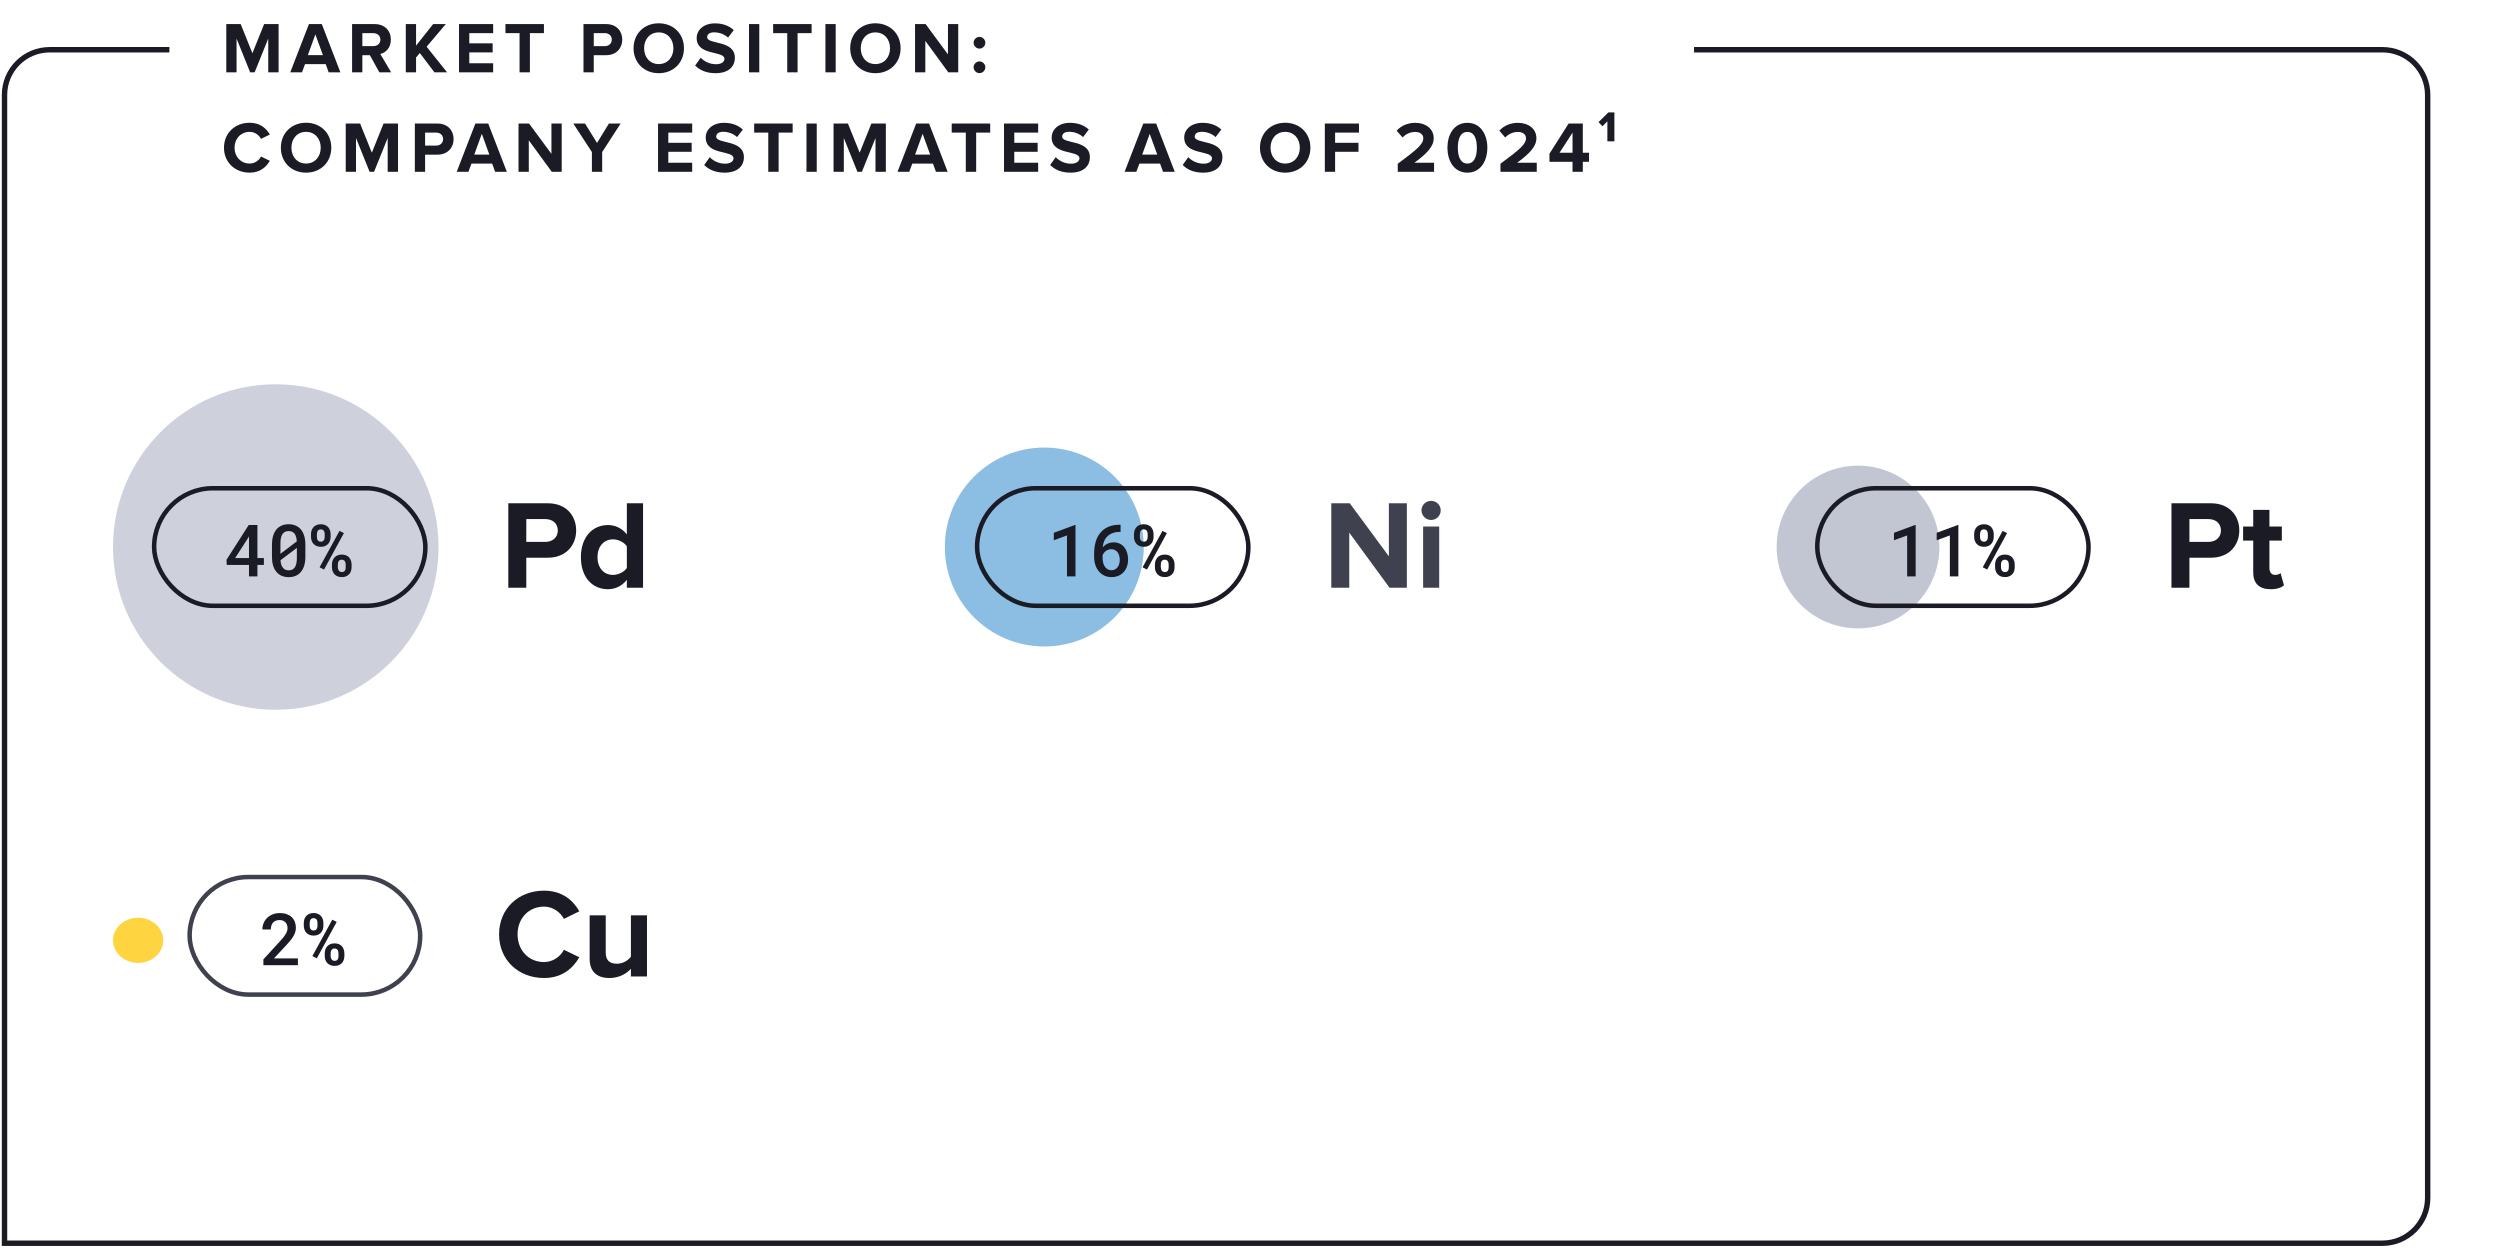 <svg width="553" height="276" viewBox="0 0 553 276" fill="none" xmlns="http://www.w3.org/2000/svg">
<path d="M37.47 11H11C5.477 11 1 15.477 1 21V275H527C532.523 275 537 270.523 537 265V21C537 15.477 532.523 11 527 11H374.72" stroke="#1A1B25" stroke-width="1.2"/>
<path d="M61.624 16H59.336V8.528L56.328 16H55.336L52.328 8.528V16H50.056V5.328H53.24L55.832 11.776L58.424 5.328H61.624V16ZM75.296 16H72.704L72.047 14.192H67.472L66.799 16H64.207L68.335 5.328H71.183L75.296 16ZM71.424 12.192L69.76 7.6L68.096 12.192H71.424ZM86.521 16H83.913L81.817 12.208H80.153V16H77.881V5.328H82.873C85.097 5.328 86.457 6.784 86.457 8.768C86.457 10.656 85.273 11.664 84.121 11.936L86.521 16ZM82.537 10.208C83.449 10.208 84.137 9.664 84.137 8.768C84.137 7.872 83.449 7.328 82.537 7.328H80.153V10.208H82.537ZM98.898 16H96.098L92.866 11.728L92.034 12.72V16H89.762V5.328H92.034V10.096L95.81 5.328H98.61L94.37 10.336L98.898 16ZM109.086 16H101.534V5.328H109.086V7.328H103.806V9.584H108.974V11.584H103.806V14H109.086V16ZM117.214 16H114.926V7.328H111.806V5.328H120.318V7.328H117.214V16ZM131.34 16H129.068V5.328H134.06C136.38 5.328 137.644 6.896 137.644 8.768C137.644 10.624 136.364 12.208 134.06 12.208H131.34V16ZM133.756 10.208C134.652 10.208 135.324 9.648 135.324 8.768C135.324 7.872 134.652 7.328 133.756 7.328H131.34V10.208H133.756ZM145.709 16.192C142.493 16.192 140.141 13.888 140.141 10.672C140.141 7.456 142.493 5.152 145.709 5.152C148.941 5.152 151.293 7.456 151.293 10.672C151.293 13.888 148.941 16.192 145.709 16.192ZM145.709 14.176C147.677 14.176 148.957 12.656 148.957 10.672C148.957 8.672 147.677 7.168 145.709 7.168C143.741 7.168 142.477 8.672 142.477 10.672C142.477 12.656 143.741 14.176 145.709 14.176ZM158.279 16.192C156.231 16.192 154.759 15.504 153.767 14.496L154.999 12.768C155.751 13.552 156.919 14.208 158.391 14.208C159.639 14.208 160.247 13.632 160.247 13.024C160.247 11.136 154.103 12.432 154.103 8.416C154.103 6.64 155.639 5.168 158.151 5.168C159.847 5.168 161.255 5.68 162.311 6.656L161.047 8.32C160.183 7.52 159.031 7.152 157.943 7.152C156.967 7.152 156.423 7.584 156.423 8.224C156.423 9.92 162.551 8.784 162.551 12.768C162.551 14.72 161.159 16.192 158.279 16.192ZM167.953 16H165.681V5.328H167.953V16ZM176.424 16H174.136V7.328H171.016V5.328H179.528V7.328H176.424V16ZM184.856 16H182.584V5.328H184.856V16ZM193.631 16.192C190.415 16.192 188.063 13.888 188.063 10.672C188.063 7.456 190.415 5.152 193.631 5.152C196.863 5.152 199.215 7.456 199.215 10.672C199.215 13.888 196.863 16.192 193.631 16.192ZM193.631 14.176C195.599 14.176 196.879 12.656 196.879 10.672C196.879 8.672 195.599 7.168 193.631 7.168C191.663 7.168 190.399 8.672 190.399 10.672C190.399 12.656 191.663 14.176 193.631 14.176ZM211.961 16H209.769L204.681 9.04V16H202.409V5.328H204.745L209.689 12.032V5.328H211.961V16ZM216.657 10.752C215.953 10.752 215.361 10.16 215.361 9.456C215.361 8.752 215.953 8.16 216.657 8.16C217.361 8.16 217.953 8.752 217.953 9.456C217.953 10.16 217.361 10.752 216.657 10.752ZM216.657 16.176C215.953 16.176 215.361 15.584 215.361 14.88C215.361 14.176 215.953 13.584 216.657 13.584C217.361 13.584 217.953 14.176 217.953 14.88C217.953 15.584 217.361 16.176 216.657 16.176ZM55.224 38.192C52.024 38.192 49.544 35.952 49.544 32.672C49.544 29.392 52.024 27.152 55.224 27.152C57.576 27.152 58.936 28.432 59.688 29.76L57.736 30.72C57.288 29.856 56.328 29.168 55.224 29.168C53.288 29.168 51.88 30.656 51.88 32.672C51.88 34.688 53.288 36.176 55.224 36.176C56.328 36.176 57.288 35.504 57.736 34.624L59.688 35.568C58.92 36.896 57.576 38.192 55.224 38.192ZM67.696 38.192C64.48 38.192 62.128 35.888 62.128 32.672C62.128 29.456 64.48 27.152 67.696 27.152C70.928 27.152 73.28 29.456 73.28 32.672C73.28 35.888 70.928 38.192 67.696 38.192ZM67.696 36.176C69.664 36.176 70.944 34.656 70.944 32.672C70.944 30.672 69.664 29.168 67.696 29.168C65.728 29.168 64.464 30.672 64.464 32.672C64.464 34.656 65.728 36.176 67.696 36.176ZM88.043 38H85.755V30.528L82.747 38H81.755L78.747 30.528V38H76.475V27.328H79.659L82.251 33.776L84.843 27.328H88.043V38ZM94.034 38H91.762V27.328H96.754C99.074 27.328 100.338 28.896 100.338 30.768C100.338 32.624 99.058 34.208 96.754 34.208H94.034V38ZM96.45 32.208C97.346 32.208 98.018 31.648 98.018 30.768C98.018 29.872 97.346 29.328 96.45 29.328H94.034V32.208H96.45ZM112.111 38H109.519L108.863 36.192H104.287L103.615 38H101.023L105.151 27.328H107.999L112.111 38ZM108.239 34.192L106.575 29.6L104.911 34.192H108.239ZM124.249 38H122.057L116.969 31.04V38H114.697V27.328H117.033L121.977 34.032V27.328H124.249V38ZM133.201 38H130.929V33.632L126.817 27.328H129.409L132.065 31.616L134.689 27.328H137.281L133.201 33.632V38ZM153.111 38H145.559V27.328H153.111V29.328H147.831V31.584H152.999V33.584H147.831V36H153.111V38ZM160.279 38.192C158.231 38.192 156.759 37.504 155.767 36.496L156.999 34.768C157.751 35.552 158.919 36.208 160.391 36.208C161.639 36.208 162.247 35.632 162.247 35.024C162.247 33.136 156.103 34.432 156.103 30.416C156.103 28.64 157.639 27.168 160.151 27.168C161.847 27.168 163.255 27.68 164.311 28.656L163.047 30.32C162.183 29.52 161.031 29.152 159.943 29.152C158.967 29.152 158.423 29.584 158.423 30.224C158.423 31.92 164.551 30.784 164.551 34.768C164.551 36.72 163.159 38.192 160.279 38.192ZM172.23 38H169.942V29.328H166.822V27.328H175.334V29.328H172.23V38ZM180.662 38H178.39V27.328H180.662V38ZM195.949 38H193.661V30.528L190.653 38H189.661L186.653 30.528V38H184.381V27.328H187.565L190.157 33.776L192.749 27.328H195.949V38ZM209.621 38H207.029L206.373 36.192H201.797L201.125 38H198.533L202.661 27.328H205.509L209.621 38ZM205.749 34.192L204.085 29.6L202.421 34.192H205.749ZM215.927 38H213.639V29.328H210.519V27.328H219.031V29.328H215.927V38ZM229.639 38H222.087V27.328H229.639V29.328H224.359V31.584H229.527V33.584H224.359V36H229.639V38ZM236.807 38.192C234.759 38.192 233.287 37.504 232.295 36.496L233.527 34.768C234.279 35.552 235.447 36.208 236.919 36.208C238.167 36.208 238.775 35.632 238.775 35.024C238.775 33.136 232.631 34.432 232.631 30.416C232.631 28.64 234.167 27.168 236.679 27.168C238.375 27.168 239.783 27.68 240.839 28.656L239.575 30.32C238.711 29.52 237.559 29.152 236.471 29.152C235.495 29.152 234.951 29.584 234.951 30.224C234.951 31.92 241.079 30.784 241.079 34.768C241.079 36.72 239.687 38.192 236.807 38.192ZM259.855 38H257.263L256.607 36.192H252.031L251.359 38H248.767L252.895 27.328H255.743L259.855 38ZM255.983 34.192L254.319 29.6L252.655 34.192H255.983ZM266.123 38.192C264.075 38.192 262.603 37.504 261.611 36.496L262.843 34.768C263.595 35.552 264.763 36.208 266.235 36.208C267.483 36.208 268.091 35.632 268.091 35.024C268.091 33.136 261.947 34.432 261.947 30.416C261.947 28.64 263.483 27.168 265.995 27.168C267.691 27.168 269.099 27.68 270.155 28.656L268.891 30.32C268.027 29.52 266.875 29.152 265.787 29.152C264.811 29.152 264.267 29.584 264.267 30.224C264.267 31.92 270.395 30.784 270.395 34.768C270.395 36.72 269.003 38.192 266.123 38.192ZM284.275 38.192C281.059 38.192 278.707 35.888 278.707 32.672C278.707 29.456 281.059 27.152 284.275 27.152C287.507 27.152 289.859 29.456 289.859 32.672C289.859 35.888 287.507 38.192 284.275 38.192ZM284.275 36.176C286.243 36.176 287.523 34.656 287.523 32.672C287.523 30.672 286.243 29.168 284.275 29.168C282.307 29.168 281.043 30.672 281.043 32.672C281.043 34.656 282.307 36.176 284.275 36.176ZM295.325 38H293.053V27.328H300.605V29.328H295.325V31.584H300.493V33.584H295.325V38ZM317.215 38H309.183V36.224C313.551 32.992 314.831 31.888 314.831 30.576C314.831 29.648 313.983 29.184 313.103 29.184C311.887 29.184 310.959 29.664 310.239 30.416L308.943 28.912C309.983 27.712 311.567 27.168 313.055 27.168C315.327 27.168 317.135 28.448 317.135 30.576C317.135 32.4 315.631 33.984 312.863 36H317.215V38ZM324.585 38.192C321.529 38.192 320.169 35.424 320.169 32.672C320.169 29.92 321.529 27.168 324.585 27.168C327.625 27.168 329.001 29.92 329.001 32.672C329.001 35.424 327.625 38.192 324.585 38.192ZM324.585 36.176C326.105 36.176 326.681 34.64 326.681 32.672C326.681 30.704 326.105 29.184 324.585 29.184C323.049 29.184 322.473 30.704 322.473 32.672C322.473 34.64 323.049 36.176 324.585 36.176ZM339.931 38H331.899V36.224C336.267 32.992 337.547 31.888 337.547 30.576C337.547 29.648 336.699 29.184 335.819 29.184C334.603 29.184 333.675 29.664 332.955 30.416L331.659 28.912C332.699 27.712 334.283 27.168 335.771 27.168C338.043 27.168 339.851 28.448 339.851 30.576C339.851 32.4 338.347 33.984 335.579 36H339.931V38ZM350.117 38H347.845V35.792H342.741V34L346.981 27.328H350.117V33.792H351.493V35.792H350.117V38ZM347.845 33.792V29.344L344.965 33.792H347.845ZM357.103 31.264H355.551V26.832L354.463 27.936L353.599 27.008L355.775 24.864H357.103V31.264Z" fill="#1A1B25"/>
<circle cx="61" cy="121" r="36" fill="#CED1DB"/>
<rect x="34.091" y="108" width="60" height="26" rx="13" stroke="#1A1B25"/>
<path d="M56.942 123.445H58.372V124.961H56.942V127.5H55.075V124.961H50.153L50.106 123.812L55.02 116.125H56.942V123.445ZM52.013 123.445H55.075V118.625L54.856 119.031L52.013 123.445ZM67.548 123.164C67.548 123.893 67.462 124.539 67.29 125.102C67.123 125.659 66.881 126.125 66.563 126.5C66.251 126.885 65.865 127.177 65.407 127.375C64.954 127.568 64.438 127.664 63.86 127.664C63.287 127.664 62.772 127.568 62.313 127.375C61.855 127.177 61.467 126.885 61.149 126.5C60.827 126.125 60.579 125.659 60.407 125.102C60.24 124.539 60.157 123.893 60.157 123.164V120.469C60.157 119.74 60.24 119.096 60.407 118.539C60.579 117.977 60.824 117.503 61.142 117.117C61.459 116.737 61.845 116.451 62.298 116.258C62.756 116.06 63.272 115.961 63.845 115.961C64.423 115.961 64.938 116.06 65.392 116.258C65.85 116.451 66.24 116.737 66.563 117.117C66.876 117.503 67.118 117.977 67.29 118.539C67.462 119.096 67.548 119.74 67.548 120.469V123.164ZM62.032 122.5L65.649 119.758C65.629 119.352 65.571 119 65.478 118.703C65.389 118.406 65.261 118.164 65.095 117.977C64.949 117.81 64.769 117.685 64.556 117.602C64.347 117.518 64.11 117.477 63.845 117.477C63.558 117.477 63.306 117.526 63.087 117.625C62.868 117.724 62.686 117.87 62.54 118.062C62.368 118.281 62.24 118.565 62.157 118.914C62.074 119.258 62.032 119.664 62.032 120.133V121.664C62.032 121.862 62.032 122.013 62.032 122.117C62.032 122.221 62.032 122.349 62.032 122.5ZM65.665 123.477V122.039C65.665 121.909 65.665 121.773 65.665 121.633C65.665 121.492 65.665 121.346 65.665 121.195L62.048 123.922C62.074 124.281 62.129 124.599 62.212 124.875C62.3 125.151 62.418 125.38 62.563 125.562C62.709 125.76 62.889 125.909 63.102 126.008C63.321 126.107 63.574 126.156 63.86 126.156C64.142 126.156 64.389 126.109 64.603 126.016C64.816 125.917 64.998 125.773 65.149 125.586C65.321 125.367 65.449 125.081 65.532 124.727C65.621 124.372 65.665 123.956 65.665 123.477ZM68.794 118.164C68.794 117.862 68.838 117.578 68.927 117.312C69.021 117.047 69.159 116.812 69.341 116.609C69.518 116.411 69.742 116.255 70.013 116.141C70.284 116.021 70.599 115.961 70.958 115.961C71.323 115.961 71.64 116.021 71.911 116.141C72.182 116.255 72.409 116.411 72.591 116.609C72.768 116.812 72.901 117.047 72.989 117.312C73.083 117.578 73.13 117.862 73.13 118.164V118.766C73.13 119.062 73.083 119.344 72.989 119.609C72.901 119.87 72.768 120.099 72.591 120.297C72.409 120.5 72.182 120.661 71.911 120.781C71.646 120.896 71.333 120.953 70.974 120.953C70.614 120.953 70.297 120.896 70.021 120.781C69.75 120.661 69.523 120.5 69.341 120.297C69.164 120.099 69.028 119.87 68.935 119.609C68.841 119.344 68.794 119.062 68.794 118.766V118.164ZM70.099 118.766C70.099 118.901 70.112 119.034 70.138 119.164C70.169 119.289 70.221 119.401 70.294 119.5C70.362 119.599 70.45 119.677 70.56 119.734C70.674 119.792 70.812 119.82 70.974 119.82C71.13 119.82 71.263 119.792 71.372 119.734C71.482 119.677 71.57 119.599 71.638 119.5C71.7 119.401 71.747 119.289 71.778 119.164C71.81 119.034 71.825 118.901 71.825 118.766V118.164C71.825 118.029 71.81 117.896 71.778 117.766C71.747 117.635 71.7 117.518 71.638 117.414C71.565 117.32 71.474 117.245 71.364 117.188C71.255 117.125 71.12 117.094 70.958 117.094C70.797 117.094 70.661 117.125 70.552 117.188C70.448 117.245 70.362 117.32 70.294 117.414C70.226 117.518 70.177 117.635 70.146 117.766C70.114 117.896 70.099 118.029 70.099 118.164V118.766ZM73.427 124.867C73.427 124.57 73.474 124.289 73.567 124.023C73.661 123.758 73.799 123.523 73.982 123.32C74.164 123.117 74.39 122.958 74.661 122.844C74.932 122.729 75.245 122.672 75.599 122.672C75.963 122.672 76.281 122.729 76.552 122.844C76.823 122.958 77.049 123.117 77.232 123.32C77.409 123.523 77.541 123.758 77.63 124.023C77.724 124.289 77.771 124.57 77.771 124.867V125.477C77.771 125.773 77.726 126.055 77.638 126.32C77.549 126.586 77.414 126.818 77.232 127.016C77.049 127.214 76.823 127.37 76.552 127.484C76.286 127.599 75.974 127.656 75.614 127.656C75.255 127.656 74.937 127.599 74.661 127.484C74.39 127.37 74.164 127.214 73.982 127.016C73.799 126.818 73.661 126.586 73.567 126.32C73.474 126.055 73.427 125.773 73.427 125.477V124.867ZM74.732 125.477C74.732 125.612 74.75 125.745 74.786 125.875C74.823 126 74.877 126.112 74.95 126.211C75.018 126.31 75.107 126.391 75.216 126.453C75.325 126.51 75.458 126.539 75.614 126.539C75.786 126.539 75.927 126.51 76.036 126.453C76.146 126.391 76.232 126.31 76.294 126.211C76.362 126.112 76.406 126 76.427 125.875C76.453 125.75 76.466 125.617 76.466 125.477V124.867C76.466 124.727 76.45 124.594 76.419 124.469C76.388 124.339 76.341 124.224 76.278 124.125C76.206 124.031 76.112 123.956 75.997 123.898C75.888 123.836 75.755 123.805 75.599 123.805C75.437 123.805 75.302 123.833 75.192 123.891C75.083 123.948 74.995 124.026 74.927 124.125C74.859 124.224 74.81 124.339 74.778 124.469C74.747 124.594 74.732 124.727 74.732 124.867V125.477ZM71.677 125.984L70.692 125.484L75.099 117.43L76.075 117.922L71.677 125.984Z" fill="#1A1B25"/>
<path d="M116.415 130H112.439V111.324H121.175C125.235 111.324 127.447 114.068 127.447 117.344C127.447 120.592 125.207 123.364 121.175 123.364H116.415V130ZM120.643 119.864C122.211 119.864 123.387 118.884 123.387 117.344C123.387 115.776 122.211 114.824 120.643 114.824H116.415V119.864H120.643ZM142.242 130H138.658V128.264C137.594 129.608 136.11 130.336 134.486 130.336C131.07 130.336 128.494 127.76 128.494 123.252C128.494 118.828 131.042 116.14 134.486 116.14C136.082 116.14 137.594 116.84 138.658 118.212V111.324H142.242V130ZM135.578 127.172C136.782 127.172 138.07 126.528 138.658 125.632V120.844C138.07 119.948 136.782 119.304 135.578 119.304C133.562 119.304 132.162 120.9 132.162 123.252C132.162 125.576 133.562 127.172 135.578 127.172Z" fill="#1A1B25"/>
<circle cx="231" cy="121" r="22" fill="#8BBEE2"/>
<rect x="216.132" y="108" width="60" height="26" rx="13" stroke="#1A1B25"/>
<path d="M237.898 127.5H236.015V118.438L233.101 119.508V117.859L237.781 116.125H237.898V127.5ZM247.871 116.07V117.656H247.746C247.126 117.656 246.587 117.742 246.128 117.914C245.675 118.081 245.292 118.315 244.98 118.617C244.662 118.919 244.415 119.281 244.238 119.703C244.066 120.125 243.959 120.578 243.917 121.062C244.042 120.922 244.188 120.786 244.355 120.656C244.522 120.521 244.707 120.401 244.91 120.297C245.102 120.198 245.316 120.12 245.55 120.062C245.785 120 246.032 119.969 246.292 119.969C246.845 119.969 247.324 120.073 247.73 120.281C248.141 120.49 248.48 120.771 248.746 121.125C249.016 121.479 249.214 121.885 249.339 122.344C249.47 122.802 249.535 123.279 249.535 123.773C249.535 124.315 249.451 124.823 249.285 125.297C249.123 125.766 248.886 126.174 248.574 126.523C248.256 126.878 247.868 127.156 247.41 127.359C246.957 127.557 246.438 127.656 245.855 127.656C245.256 127.656 244.722 127.542 244.253 127.312C243.785 127.083 243.389 126.773 243.066 126.383C242.722 125.977 242.462 125.5 242.285 124.953C242.108 124.401 242.019 123.82 242.019 123.211V122.438C242.019 121.521 242.136 120.648 242.371 119.82C242.61 118.987 243.006 118.271 243.558 117.672C244.027 117.156 244.605 116.76 245.292 116.484C245.98 116.208 246.766 116.07 247.652 116.07H247.871ZM245.832 121.484C245.608 121.484 245.394 121.518 245.191 121.586C244.988 121.654 244.8 121.747 244.628 121.867C244.472 121.987 244.332 122.125 244.207 122.281C244.082 122.438 243.977 122.612 243.894 122.805V123.383C243.894 123.836 243.943 124.234 244.042 124.578C244.147 124.922 244.287 125.208 244.464 125.438C244.641 125.667 244.847 125.841 245.082 125.961C245.316 126.081 245.566 126.141 245.832 126.141C246.123 126.141 246.384 126.083 246.613 125.969C246.842 125.849 247.037 125.688 247.199 125.484C247.36 125.276 247.483 125.031 247.566 124.75C247.649 124.464 247.691 124.154 247.691 123.82C247.691 123.503 247.649 123.203 247.566 122.922C247.488 122.635 247.371 122.385 247.214 122.172C247.058 121.958 246.863 121.792 246.628 121.672C246.399 121.547 246.134 121.484 245.832 121.484ZM250.836 118.164C250.836 117.862 250.88 117.578 250.968 117.312C251.062 117.047 251.2 116.812 251.382 116.609C251.56 116.411 251.783 116.255 252.054 116.141C252.325 116.021 252.64 115.961 253 115.961C253.364 115.961 253.682 116.021 253.953 116.141C254.224 116.255 254.45 116.411 254.632 116.609C254.81 116.812 254.942 117.047 255.031 117.312C255.125 117.578 255.172 117.862 255.172 118.164V118.766C255.172 119.062 255.125 119.344 255.031 119.609C254.942 119.87 254.81 120.099 254.632 120.297C254.45 120.5 254.224 120.661 253.953 120.781C253.687 120.896 253.375 120.953 253.015 120.953C252.656 120.953 252.338 120.896 252.062 120.781C251.791 120.661 251.565 120.5 251.382 120.297C251.205 120.099 251.07 119.87 250.976 119.609C250.882 119.344 250.836 119.062 250.836 118.766V118.164ZM252.14 118.766C252.14 118.901 252.153 119.034 252.179 119.164C252.211 119.289 252.263 119.401 252.336 119.5C252.403 119.599 252.492 119.677 252.601 119.734C252.716 119.792 252.854 119.82 253.015 119.82C253.172 119.82 253.304 119.792 253.414 119.734C253.523 119.677 253.612 119.599 253.679 119.5C253.742 119.401 253.789 119.289 253.82 119.164C253.851 119.034 253.867 118.901 253.867 118.766V118.164C253.867 118.029 253.851 117.896 253.82 117.766C253.789 117.635 253.742 117.518 253.679 117.414C253.606 117.32 253.515 117.245 253.406 117.188C253.297 117.125 253.161 117.094 253 117.094C252.838 117.094 252.703 117.125 252.593 117.188C252.489 117.245 252.403 117.32 252.336 117.414C252.268 117.518 252.218 117.635 252.187 117.766C252.156 117.896 252.14 118.029 252.14 118.164V118.766ZM255.468 124.867C255.468 124.57 255.515 124.289 255.609 124.023C255.703 123.758 255.841 123.523 256.023 123.32C256.205 123.117 256.432 122.958 256.703 122.844C256.974 122.729 257.286 122.672 257.64 122.672C258.005 122.672 258.323 122.729 258.593 122.844C258.864 122.958 259.091 123.117 259.273 123.32C259.45 123.523 259.583 123.758 259.672 124.023C259.765 124.289 259.812 124.57 259.812 124.867V125.477C259.812 125.773 259.768 126.055 259.679 126.32C259.591 126.586 259.455 126.818 259.273 127.016C259.091 127.214 258.864 127.37 258.593 127.484C258.328 127.599 258.015 127.656 257.656 127.656C257.297 127.656 256.979 127.599 256.703 127.484C256.432 127.37 256.205 127.214 256.023 127.016C255.841 126.818 255.703 126.586 255.609 126.32C255.515 126.055 255.468 125.773 255.468 125.477V124.867ZM256.773 125.477C256.773 125.612 256.791 125.745 256.828 125.875C256.864 126 256.919 126.112 256.992 126.211C257.06 126.31 257.148 126.391 257.257 126.453C257.367 126.51 257.5 126.539 257.656 126.539C257.828 126.539 257.968 126.51 258.078 126.453C258.187 126.391 258.273 126.31 258.336 126.211C258.403 126.112 258.448 126 258.468 125.875C258.494 125.75 258.507 125.617 258.507 125.477V124.867C258.507 124.727 258.492 124.594 258.461 124.469C258.429 124.339 258.382 124.224 258.32 124.125C258.247 124.031 258.153 123.956 258.039 123.898C257.929 123.836 257.797 123.805 257.64 123.805C257.479 123.805 257.343 123.833 257.234 123.891C257.125 123.948 257.036 124.026 256.968 124.125C256.901 124.224 256.851 124.339 256.82 124.469C256.789 124.594 256.773 124.727 256.773 124.867V125.477ZM253.718 125.984L252.734 125.484L257.14 117.43L258.117 117.922L253.718 125.984Z" fill="#1A1B25"/>
<path d="M311.196 130H307.36L298.456 117.82V130H294.48V111.324H298.568L307.22 123.056V111.324H311.196V130ZM316.559 115.02C315.411 115.02 314.431 114.068 314.431 112.892C314.431 111.716 315.411 110.792 316.559 110.792C317.735 110.792 318.687 111.716 318.687 112.892C318.687 114.068 317.735 115.02 316.559 115.02ZM318.351 130H314.795V116.476H318.351V130Z" fill="#3F414F"/>
<circle cx="411" cy="121" r="18" fill="#C1C6D2"/>
<rect x="401.977" y="108" width="60" height="26" rx="13" stroke="#1A1B25"/>
<path d="M423.742 127.5H421.86V118.438L418.946 119.508V117.859L423.625 116.125H423.742V127.5ZM433.192 127.5H431.309V118.438L428.395 119.508V117.859L433.075 116.125H433.192V127.5ZM436.68 118.164C436.68 117.862 436.725 117.578 436.813 117.312C436.907 117.047 437.045 116.812 437.227 116.609C437.404 116.411 437.628 116.255 437.899 116.141C438.17 116.021 438.485 115.961 438.844 115.961C439.209 115.961 439.527 116.021 439.797 116.141C440.068 116.255 440.295 116.411 440.477 116.609C440.654 116.812 440.787 117.047 440.876 117.312C440.969 117.578 441.016 117.862 441.016 118.164V118.766C441.016 119.062 440.969 119.344 440.876 119.609C440.787 119.87 440.654 120.099 440.477 120.297C440.295 120.5 440.068 120.661 439.797 120.781C439.532 120.896 439.219 120.953 438.86 120.953C438.501 120.953 438.183 120.896 437.907 120.781C437.636 120.661 437.409 120.5 437.227 120.297C437.05 120.099 436.915 119.87 436.821 119.609C436.727 119.344 436.68 119.062 436.68 118.766V118.164ZM437.985 118.766C437.985 118.901 437.998 119.034 438.024 119.164C438.055 119.289 438.107 119.401 438.18 119.5C438.248 119.599 438.337 119.677 438.446 119.734C438.56 119.792 438.699 119.82 438.86 119.82C439.016 119.82 439.149 119.792 439.258 119.734C439.368 119.677 439.456 119.599 439.524 119.5C439.587 119.401 439.633 119.289 439.665 119.164C439.696 119.034 439.712 118.901 439.712 118.766V118.164C439.712 118.029 439.696 117.896 439.665 117.766C439.633 117.635 439.587 117.518 439.524 117.414C439.451 117.32 439.36 117.245 439.251 117.188C439.141 117.125 439.006 117.094 438.844 117.094C438.683 117.094 438.547 117.125 438.438 117.188C438.334 117.245 438.248 117.32 438.18 117.414C438.113 117.518 438.063 117.635 438.032 117.766C438.001 117.896 437.985 118.029 437.985 118.164V118.766ZM441.313 124.867C441.313 124.57 441.36 124.289 441.454 124.023C441.547 123.758 441.685 123.523 441.868 123.32C442.05 123.117 442.277 122.958 442.547 122.844C442.818 122.729 443.131 122.672 443.485 122.672C443.85 122.672 444.167 122.729 444.438 122.844C444.709 122.958 444.935 123.117 445.118 123.32C445.295 123.523 445.428 123.758 445.516 124.023C445.61 124.289 445.657 124.57 445.657 124.867V125.477C445.657 125.773 445.613 126.055 445.524 126.32C445.435 126.586 445.3 126.818 445.118 127.016C444.935 127.214 444.709 127.37 444.438 127.484C444.172 127.599 443.86 127.656 443.501 127.656C443.141 127.656 442.824 127.599 442.547 127.484C442.277 127.37 442.05 127.214 441.868 127.016C441.685 126.818 441.547 126.586 441.454 126.32C441.36 126.055 441.313 125.773 441.313 125.477V124.867ZM442.618 125.477C442.618 125.612 442.636 125.745 442.672 125.875C442.709 126 442.764 126.112 442.837 126.211C442.904 126.31 442.993 126.391 443.102 126.453C443.212 126.51 443.344 126.539 443.501 126.539C443.672 126.539 443.813 126.51 443.922 126.453C444.032 126.391 444.118 126.31 444.18 126.211C444.248 126.112 444.292 126 444.313 125.875C444.339 125.75 444.352 125.617 444.352 125.477V124.867C444.352 124.727 444.337 124.594 444.305 124.469C444.274 124.339 444.227 124.224 444.165 124.125C444.092 124.031 443.998 123.956 443.883 123.898C443.774 123.836 443.641 123.805 443.485 123.805C443.324 123.805 443.188 123.833 443.079 123.891C442.969 123.948 442.881 124.026 442.813 124.125C442.745 124.224 442.696 124.339 442.665 124.469C442.633 124.594 442.618 124.727 442.618 124.867V125.477ZM439.563 125.984L438.579 125.484L442.985 117.43L443.962 117.922L439.563 125.984Z" fill="#1A1B25"/>
<path d="M484.301 130H480.325V111.324H489.061C493.121 111.324 495.333 114.068 495.333 117.344C495.333 120.592 493.093 123.364 489.061 123.364H484.301V130ZM488.529 119.864C490.097 119.864 491.273 118.884 491.273 117.344C491.273 115.776 490.097 114.824 488.529 114.824H484.301V119.864H488.529ZM502.25 130.336C499.758 130.336 498.414 129.048 498.414 126.64V119.584H496.174V116.476H498.414V112.78H501.998V116.476H504.742V119.584H501.998V125.688C501.998 126.528 502.446 127.172 503.23 127.172C503.762 127.172 504.266 126.976 504.462 126.78L505.218 129.468C504.686 129.944 503.734 130.336 502.25 130.336Z" fill="#1A1B25"/>
<ellipse cx="30.556" cy="208" rx="5.556" ry="5" fill="#FED441"/>
<rect x="41.944" y="194" width="51" height="26" rx="13" stroke="#3F414F"/>
<path d="M65.898 213.5H58.265V212.203L61.968 208.172C62.275 207.833 62.533 207.531 62.741 207.266C62.95 206.995 63.119 206.747 63.249 206.523C63.374 206.299 63.463 206.091 63.515 205.898C63.572 205.701 63.601 205.503 63.601 205.305C63.601 205.039 63.562 204.797 63.483 204.578C63.405 204.359 63.291 204.172 63.14 204.016C62.989 203.859 62.806 203.737 62.593 203.648C62.385 203.56 62.15 203.516 61.89 203.516C61.556 203.516 61.267 203.562 61.023 203.656C60.778 203.75 60.575 203.883 60.413 204.055C60.246 204.237 60.121 204.458 60.038 204.719C59.955 204.974 59.913 205.266 59.913 205.594H58.038C58.038 205.099 58.129 204.633 58.312 204.195C58.494 203.753 58.754 203.367 59.093 203.039C59.426 202.711 59.833 202.451 60.312 202.258C60.796 202.065 61.335 201.969 61.929 201.969C62.486 201.969 62.983 202.049 63.421 202.211C63.864 202.372 64.236 202.596 64.538 202.883C64.835 203.169 65.062 203.513 65.218 203.914C65.374 204.31 65.452 204.747 65.452 205.227C65.452 205.586 65.392 205.935 65.273 206.273C65.158 206.607 64.999 206.938 64.796 207.266C64.588 207.594 64.34 207.924 64.054 208.258C63.773 208.591 63.465 208.935 63.132 209.289L60.601 211.992H65.898V213.5ZM67.198 204.164C67.198 203.862 67.243 203.578 67.331 203.312C67.425 203.047 67.563 202.812 67.745 202.609C67.922 202.411 68.146 202.255 68.417 202.141C68.688 202.021 69.003 201.961 69.363 201.961C69.727 201.961 70.045 202.021 70.316 202.141C70.587 202.255 70.813 202.411 70.995 202.609C71.172 202.812 71.305 203.047 71.394 203.312C71.488 203.578 71.534 203.862 71.534 204.164V204.766C71.534 205.062 71.488 205.344 71.394 205.609C71.305 205.87 71.172 206.099 70.995 206.297C70.813 206.5 70.587 206.661 70.316 206.781C70.05 206.896 69.738 206.953 69.378 206.953C69.019 206.953 68.701 206.896 68.425 206.781C68.154 206.661 67.928 206.5 67.745 206.297C67.568 206.099 67.433 205.87 67.339 205.609C67.245 205.344 67.198 205.062 67.198 204.766V204.164ZM68.503 204.766C68.503 204.901 68.516 205.034 68.542 205.164C68.573 205.289 68.626 205.401 68.698 205.5C68.766 205.599 68.855 205.677 68.964 205.734C69.079 205.792 69.217 205.82 69.378 205.82C69.534 205.82 69.667 205.792 69.777 205.734C69.886 205.677 69.975 205.599 70.042 205.5C70.105 205.401 70.152 205.289 70.183 205.164C70.214 205.034 70.23 204.901 70.23 204.766V204.164C70.23 204.029 70.214 203.896 70.183 203.766C70.152 203.635 70.105 203.518 70.042 203.414C69.969 203.32 69.878 203.245 69.769 203.188C69.659 203.125 69.524 203.094 69.363 203.094C69.201 203.094 69.066 203.125 68.956 203.188C68.852 203.245 68.766 203.32 68.698 203.414C68.631 203.518 68.581 203.635 68.55 203.766C68.519 203.896 68.503 204.029 68.503 204.164V204.766ZM71.831 210.867C71.831 210.57 71.878 210.289 71.972 210.023C72.066 209.758 72.204 209.523 72.386 209.32C72.568 209.117 72.795 208.958 73.066 208.844C73.337 208.729 73.649 208.672 74.003 208.672C74.368 208.672 74.686 208.729 74.956 208.844C75.227 208.958 75.454 209.117 75.636 209.32C75.813 209.523 75.946 209.758 76.034 210.023C76.128 210.289 76.175 210.57 76.175 210.867V211.477C76.175 211.773 76.131 212.055 76.042 212.32C75.954 212.586 75.818 212.818 75.636 213.016C75.454 213.214 75.227 213.37 74.956 213.484C74.691 213.599 74.378 213.656 74.019 213.656C73.659 213.656 73.342 213.599 73.066 213.484C72.795 213.37 72.568 213.214 72.386 213.016C72.204 212.818 72.066 212.586 71.972 212.32C71.878 212.055 71.831 211.773 71.831 211.477V210.867ZM73.136 211.477C73.136 211.612 73.154 211.745 73.191 211.875C73.227 212 73.282 212.112 73.355 212.211C73.422 212.31 73.511 212.391 73.62 212.453C73.73 212.51 73.863 212.539 74.019 212.539C74.191 212.539 74.331 212.51 74.441 212.453C74.55 212.391 74.636 212.31 74.698 212.211C74.766 212.112 74.811 212 74.831 211.875C74.857 211.75 74.87 211.617 74.87 211.477V210.867C74.87 210.727 74.855 210.594 74.823 210.469C74.792 210.339 74.745 210.224 74.683 210.125C74.61 210.031 74.516 209.956 74.402 209.898C74.292 209.836 74.159 209.805 74.003 209.805C73.842 209.805 73.706 209.833 73.597 209.891C73.488 209.948 73.399 210.026 73.331 210.125C73.264 210.224 73.214 210.339 73.183 210.469C73.152 210.594 73.136 210.727 73.136 210.867V211.477ZM70.081 211.984L69.097 211.484L73.503 203.43L74.48 203.922L70.081 211.984Z" fill="#1A1B25"/>
<path d="M120.336 216.336C114.736 216.336 110.396 212.416 110.396 206.676C110.396 200.936 114.736 197.016 120.336 197.016C124.452 197.016 126.832 199.256 128.148 201.58L124.732 203.26C123.948 201.748 122.268 200.544 120.336 200.544C116.948 200.544 114.484 203.148 114.484 206.676C114.484 210.204 116.948 212.808 120.336 212.808C122.268 212.808 123.948 211.632 124.732 210.092L128.148 211.744C126.804 214.068 124.452 216.336 120.336 216.336ZM143.115 216H139.559V214.292C138.635 215.328 137.011 216.336 134.799 216.336C131.831 216.336 130.431 214.712 130.431 212.08V202.476H133.987V210.68C133.987 212.556 134.967 213.172 136.479 213.172C137.851 213.172 138.943 212.416 139.559 211.632V202.476H143.115V216Z" fill="#1A1B25"/>
</svg>
